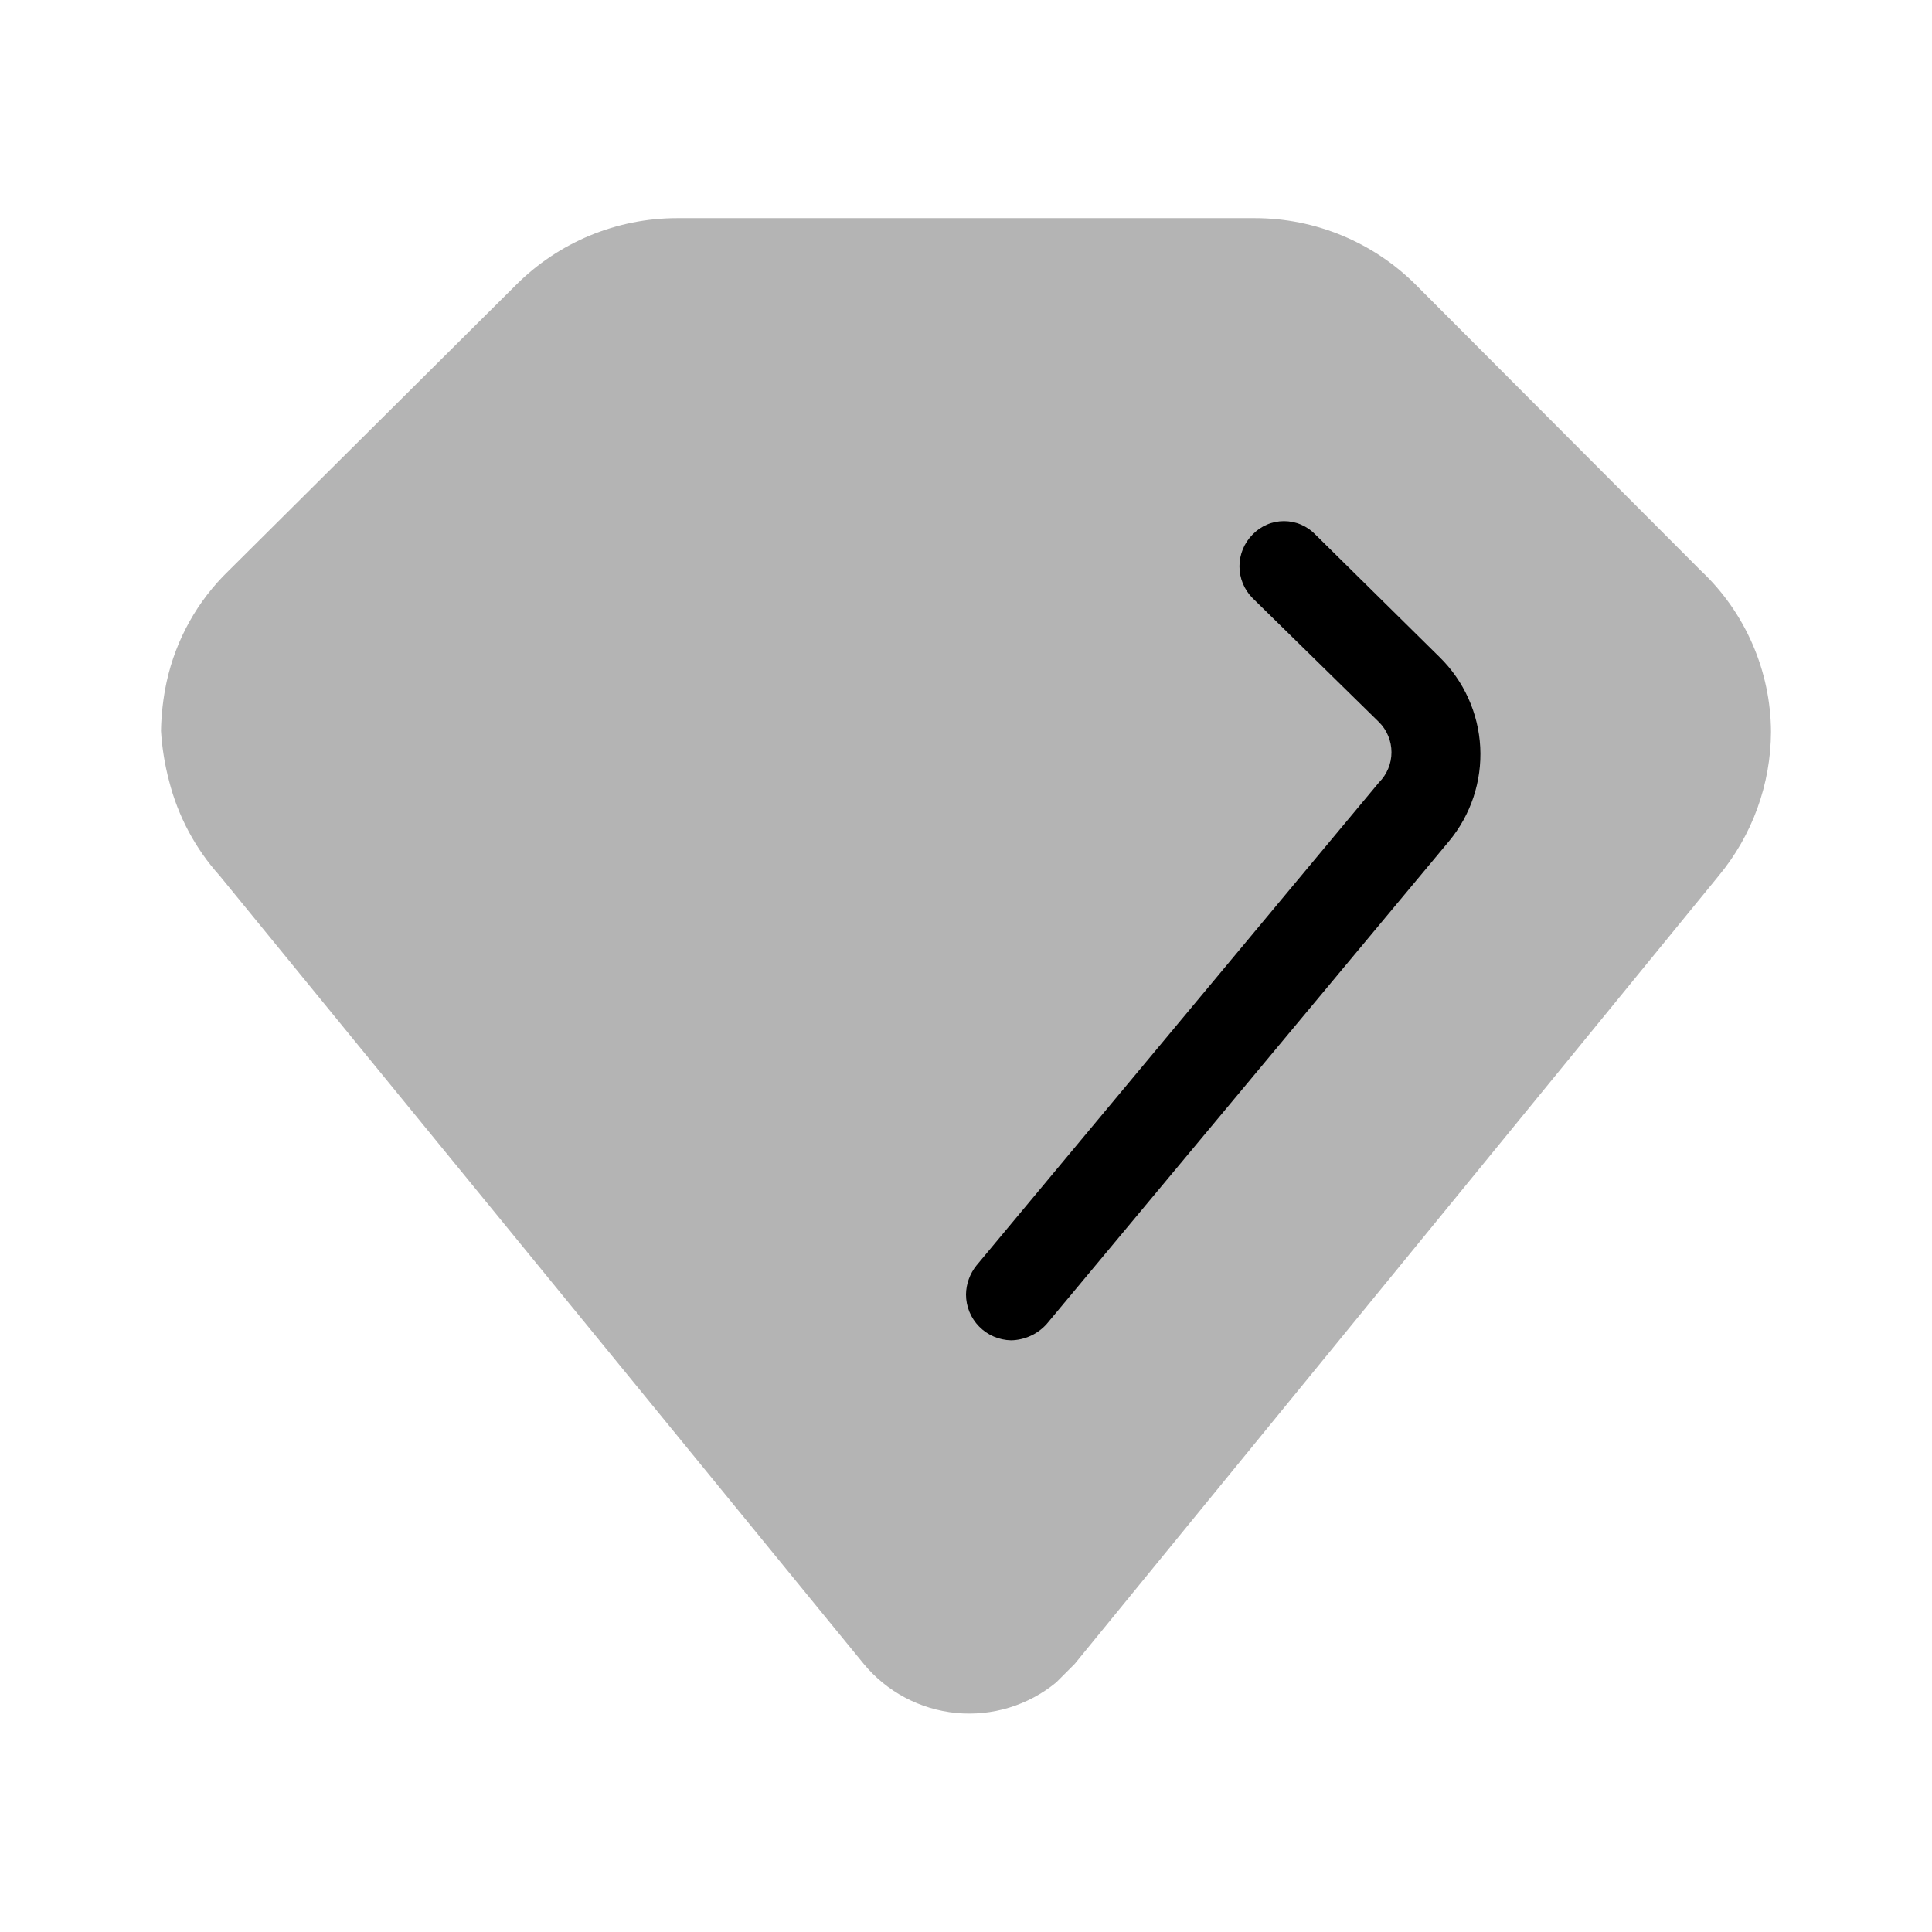 <svg width="48" height="48" viewBox="0 0 48 48" fill="none" xmlns="http://www.w3.org/2000/svg">
<path d="M44 18.18C43.995 19.488 43.535 20.753 42.7 21.76L26.7 41.34L26.24 41.8C25.545 42.372 24.651 42.644 23.755 42.558C22.859 42.472 22.034 42.034 21.46 41.34L5.46 21.76C4.854 21.087 4.422 20.277 4.2 19.4C4.093 18.994 4.026 18.579 4 18.16C4.007 17.75 4.054 17.341 4.14 16.94C4.37 15.888 4.906 14.928 5.68 14.18L12.82 7.08C13.88 6.018 15.319 5.421 16.82 5.42H31.18C32.681 5.421 34.119 6.018 35.18 7.08L42.26 14.18C42.806 14.694 43.241 15.314 43.54 16.002C43.839 16.689 43.996 17.43 44 18.18Z" fill="#B4B4B4"/>
<path d="M36 20.9L26 32.9C25.888 33.023 25.753 33.122 25.601 33.191C25.45 33.259 25.286 33.297 25.12 33.3C24.821 33.294 24.536 33.172 24.327 32.959C24.117 32.746 24 32.459 24 32.16C24.004 31.898 24.096 31.644 24.26 31.44L34.26 19.44C34.359 19.341 34.437 19.224 34.49 19.096C34.544 18.967 34.571 18.829 34.571 18.69C34.571 18.55 34.544 18.413 34.49 18.284C34.437 18.155 34.359 18.038 34.26 17.94L31.12 14.86C30.911 14.65 30.794 14.366 30.794 14.07C30.794 13.774 30.911 13.49 31.12 13.28C31.221 13.175 31.342 13.091 31.476 13.034C31.61 12.976 31.754 12.947 31.9 12.947C32.046 12.947 32.19 12.976 32.324 13.034C32.458 13.091 32.579 13.175 32.68 13.28L35.76 16.32C36.368 16.913 36.731 17.714 36.776 18.563C36.82 19.412 36.543 20.246 36 20.9Z" fill="black"/>
</svg>

